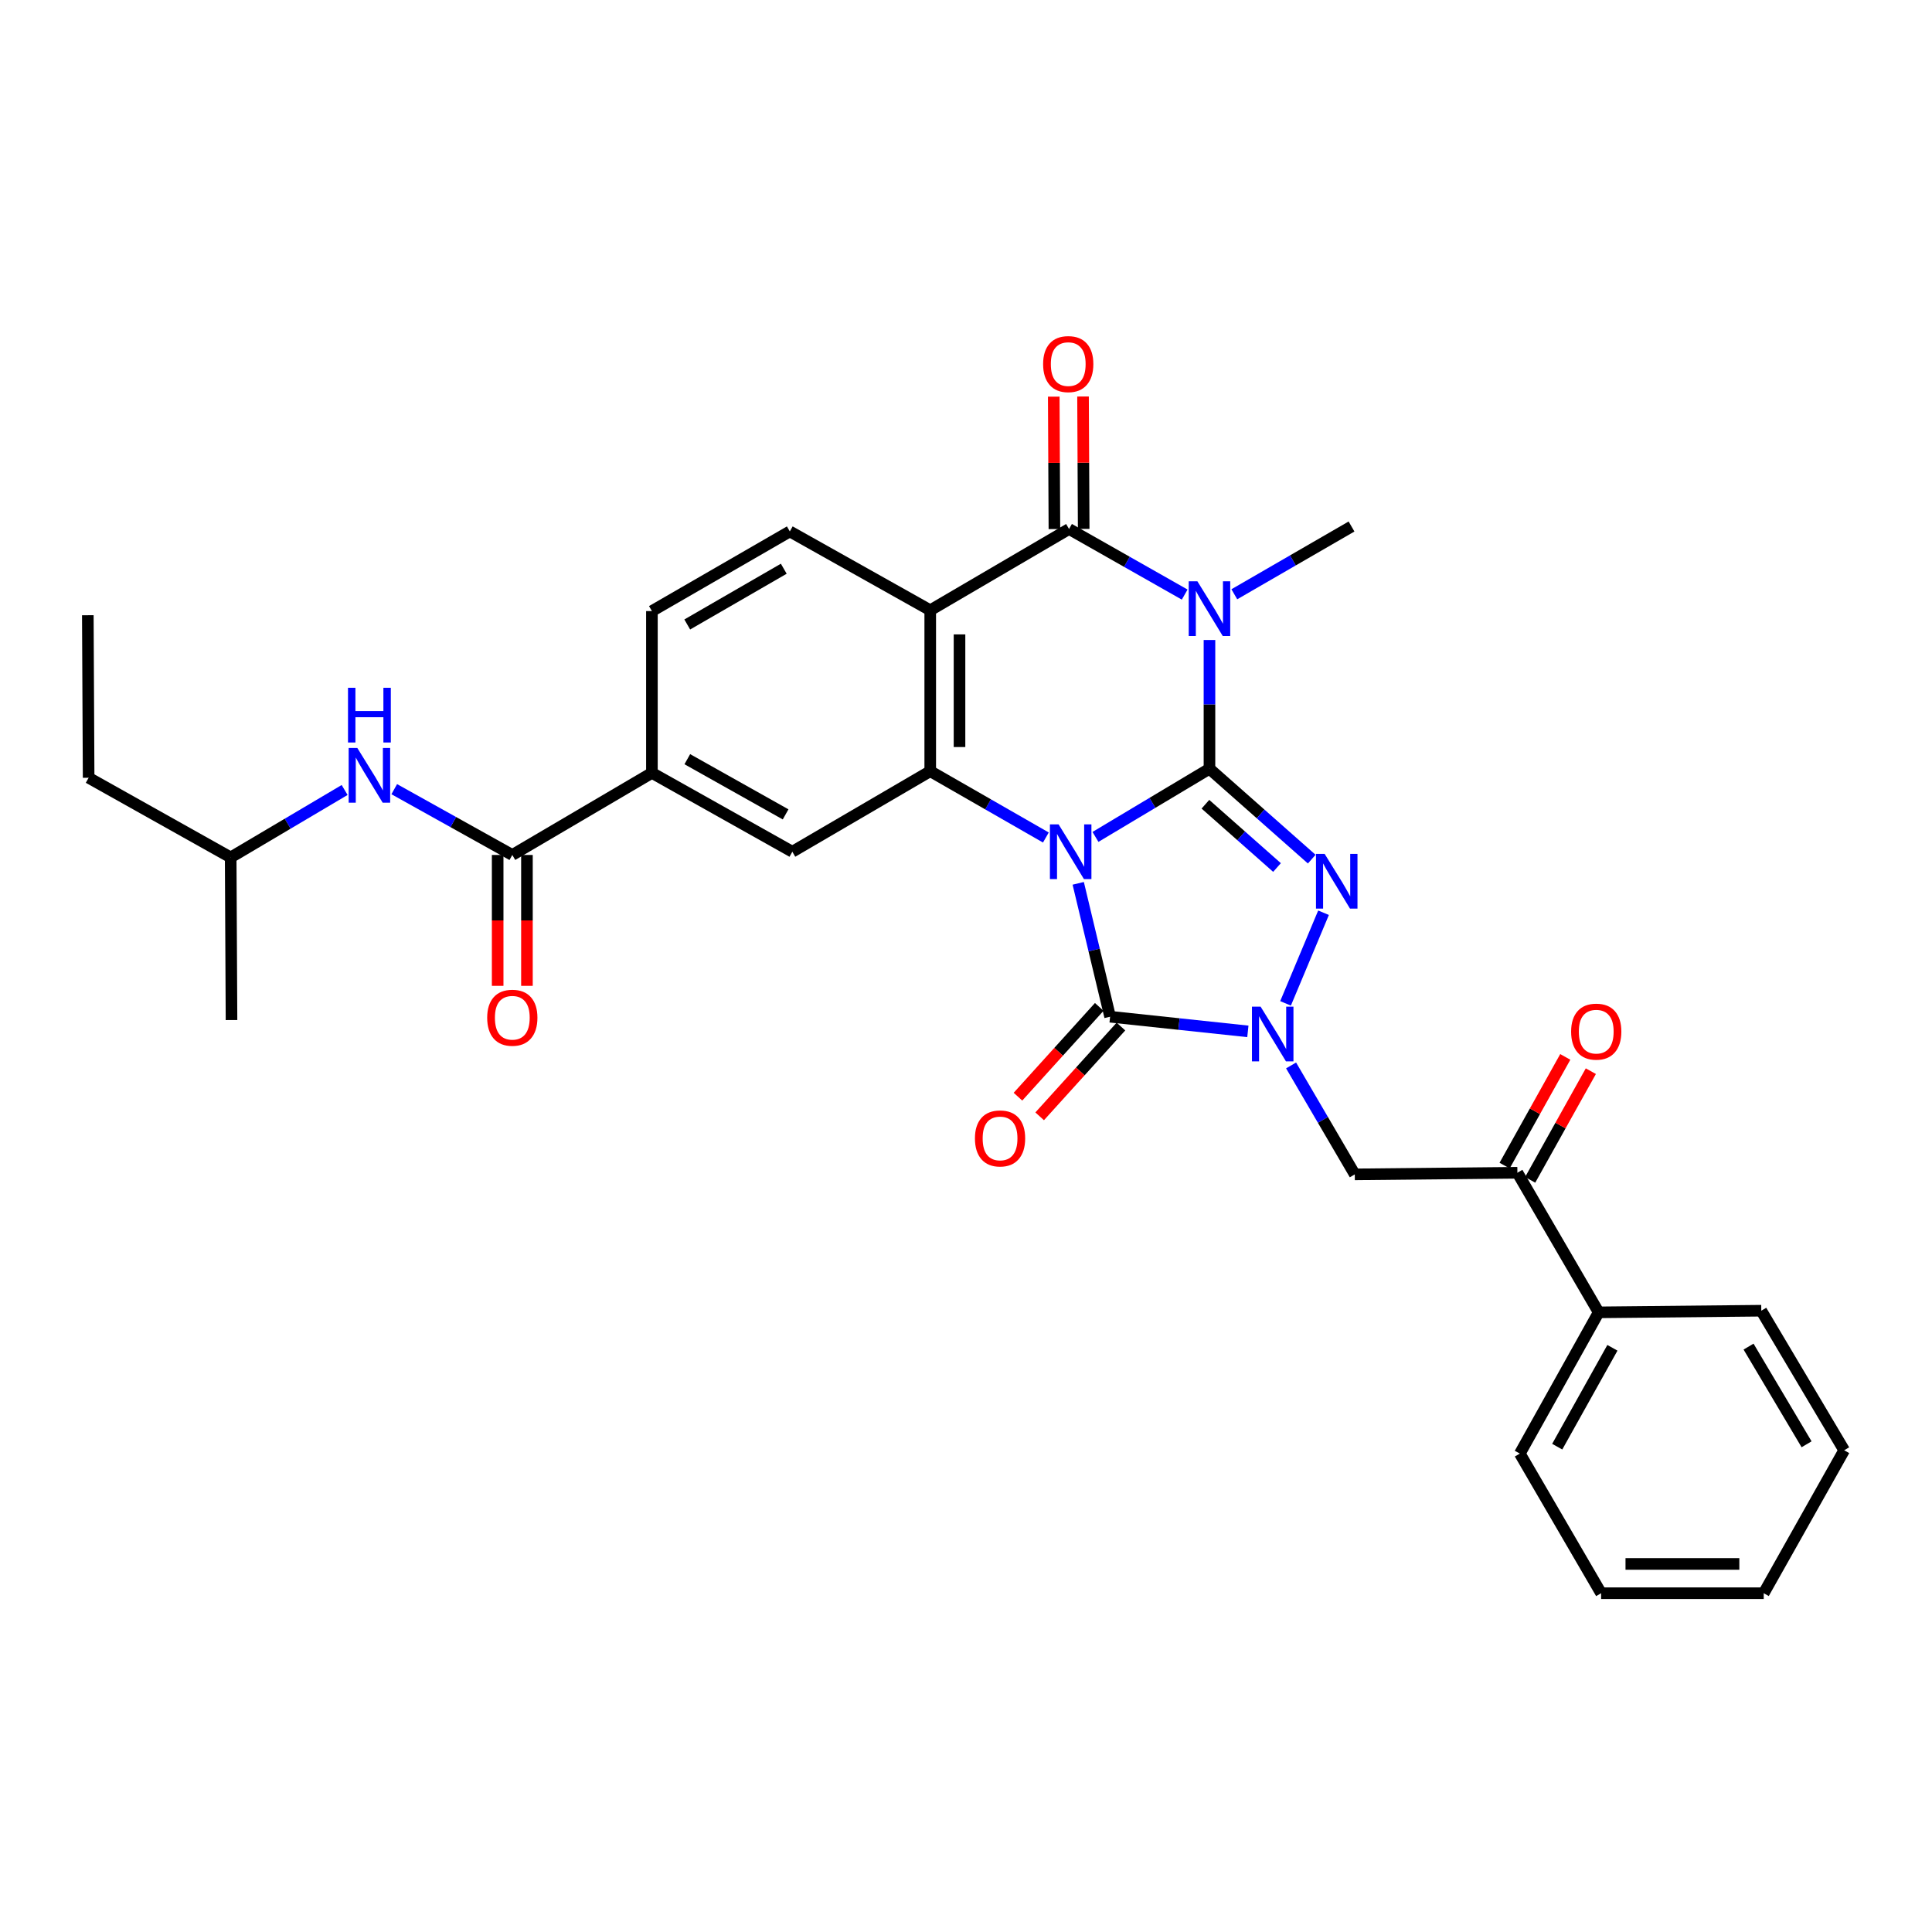 <?xml version='1.0' encoding='iso-8859-1'?>
<svg version='1.1' baseProfile='full'
              xmlns='http://www.w3.org/2000/svg'
                      xmlns:rdkit='http://www.rdkit.org/xml'
                      xmlns:xlink='http://www.w3.org/1999/xlink'
                  xml:space='preserve'
width='1000px' height='1000px' viewBox='0 0 1000 1000'>
<!-- END OF HEADER -->
<rect style='opacity:1.0;fill:#FFFFFF;stroke:none' width='1000' height='1000' x='0' y='0'> </rect>
<path class='bond-0' d='M 567.012,433.183 L 596.516,415.541' style='fill:none;fill-rule:evenodd;stroke:#0000FF;stroke-width:6px;stroke-linecap:butt;stroke-linejoin:miter;stroke-opacity:1' />
<path class='bond-0' d='M 596.516,415.541 L 626.019,397.898' style='fill:none;fill-rule:evenodd;stroke:#000000;stroke-width:6px;stroke-linecap:butt;stroke-linejoin:miter;stroke-opacity:1' />
<path class='bond-3' d='M 558.087,457.211 L 566.336,491.73' style='fill:none;fill-rule:evenodd;stroke:#0000FF;stroke-width:6px;stroke-linecap:butt;stroke-linejoin:miter;stroke-opacity:1' />
<path class='bond-3' d='M 566.336,491.73 L 574.585,526.25' style='fill:none;fill-rule:evenodd;stroke:#000000;stroke-width:6px;stroke-linecap:butt;stroke-linejoin:miter;stroke-opacity:1' />
<path class='bond-5' d='M 541.344,433.494 L 511.416,416.328' style='fill:none;fill-rule:evenodd;stroke:#0000FF;stroke-width:6px;stroke-linecap:butt;stroke-linejoin:miter;stroke-opacity:1' />
<path class='bond-5' d='M 511.416,416.328 L 481.489,399.161' style='fill:none;fill-rule:evenodd;stroke:#000000;stroke-width:6px;stroke-linecap:butt;stroke-linejoin:miter;stroke-opacity:1' />
<path class='bond-1' d='M 626.019,397.898 L 626.019,364.58' style='fill:none;fill-rule:evenodd;stroke:#000000;stroke-width:6px;stroke-linecap:butt;stroke-linejoin:miter;stroke-opacity:1' />
<path class='bond-1' d='M 626.019,364.58 L 626.019,331.262' style='fill:none;fill-rule:evenodd;stroke:#0000FF;stroke-width:6px;stroke-linecap:butt;stroke-linejoin:miter;stroke-opacity:1' />
<path class='bond-2' d='M 626.019,397.898 L 652.486,421.294' style='fill:none;fill-rule:evenodd;stroke:#000000;stroke-width:6px;stroke-linecap:butt;stroke-linejoin:miter;stroke-opacity:1' />
<path class='bond-2' d='M 652.486,421.294 L 678.953,444.69' style='fill:none;fill-rule:evenodd;stroke:#0000FF;stroke-width:6px;stroke-linecap:butt;stroke-linejoin:miter;stroke-opacity:1' />
<path class='bond-2' d='M 623.924,416.27 L 642.451,432.647' style='fill:none;fill-rule:evenodd;stroke:#000000;stroke-width:6px;stroke-linecap:butt;stroke-linejoin:miter;stroke-opacity:1' />
<path class='bond-2' d='M 642.451,432.647 L 660.978,449.024' style='fill:none;fill-rule:evenodd;stroke:#0000FF;stroke-width:6px;stroke-linecap:butt;stroke-linejoin:miter;stroke-opacity:1' />
<path class='bond-21' d='M 638.883,307.593 L 669.213,290.056' style='fill:none;fill-rule:evenodd;stroke:#0000FF;stroke-width:6px;stroke-linecap:butt;stroke-linejoin:miter;stroke-opacity:1' />
<path class='bond-21' d='M 669.213,290.056 L 699.543,272.519' style='fill:none;fill-rule:evenodd;stroke:#000000;stroke-width:6px;stroke-linecap:butt;stroke-linejoin:miter;stroke-opacity:1' />
<path class='bond-32' d='M 613.19,307.754 L 583.264,290.78' style='fill:none;fill-rule:evenodd;stroke:#0000FF;stroke-width:6px;stroke-linecap:butt;stroke-linejoin:miter;stroke-opacity:1' />
<path class='bond-32' d='M 583.264,290.78 L 553.337,273.807' style='fill:none;fill-rule:evenodd;stroke:#000000;stroke-width:6px;stroke-linecap:butt;stroke-linejoin:miter;stroke-opacity:1' />
<path class='bond-31' d='M 685.059,472.43 L 665.397,519.345' style='fill:none;fill-rule:evenodd;stroke:#0000FF;stroke-width:6px;stroke-linecap:butt;stroke-linejoin:miter;stroke-opacity:1' />
<path class='bond-4' d='M 574.585,526.25 L 610.239,530.044' style='fill:none;fill-rule:evenodd;stroke:#000000;stroke-width:6px;stroke-linecap:butt;stroke-linejoin:miter;stroke-opacity:1' />
<path class='bond-4' d='M 610.239,530.044 L 645.893,533.838' style='fill:none;fill-rule:evenodd;stroke:#0000FF;stroke-width:6px;stroke-linecap:butt;stroke-linejoin:miter;stroke-opacity:1' />
<path class='bond-15' d='M 568.968,521.165 L 547.932,544.403' style='fill:none;fill-rule:evenodd;stroke:#000000;stroke-width:6px;stroke-linecap:butt;stroke-linejoin:miter;stroke-opacity:1' />
<path class='bond-15' d='M 547.932,544.403 L 526.895,567.64' style='fill:none;fill-rule:evenodd;stroke:#FF0000;stroke-width:6px;stroke-linecap:butt;stroke-linejoin:miter;stroke-opacity:1' />
<path class='bond-15' d='M 580.201,531.334 L 559.165,554.572' style='fill:none;fill-rule:evenodd;stroke:#000000;stroke-width:6px;stroke-linecap:butt;stroke-linejoin:miter;stroke-opacity:1' />
<path class='bond-15' d='M 559.165,554.572 L 538.128,577.81' style='fill:none;fill-rule:evenodd;stroke:#FF0000;stroke-width:6px;stroke-linecap:butt;stroke-linejoin:miter;stroke-opacity:1' />
<path class='bond-8' d='M 668.261,551.471 L 684.748,579.663' style='fill:none;fill-rule:evenodd;stroke:#0000FF;stroke-width:6px;stroke-linecap:butt;stroke-linejoin:miter;stroke-opacity:1' />
<path class='bond-8' d='M 684.748,579.663 L 701.235,607.855' style='fill:none;fill-rule:evenodd;stroke:#000000;stroke-width:6px;stroke-linecap:butt;stroke-linejoin:miter;stroke-opacity:1' />
<path class='bond-7' d='M 481.489,399.161 L 481.489,315.872' style='fill:none;fill-rule:evenodd;stroke:#000000;stroke-width:6px;stroke-linecap:butt;stroke-linejoin:miter;stroke-opacity:1' />
<path class='bond-7' d='M 496.641,386.668 L 496.641,328.365' style='fill:none;fill-rule:evenodd;stroke:#000000;stroke-width:6px;stroke-linecap:butt;stroke-linejoin:miter;stroke-opacity:1' />
<path class='bond-10' d='M 481.489,399.161 L 410.111,440.856' style='fill:none;fill-rule:evenodd;stroke:#000000;stroke-width:6px;stroke-linecap:butt;stroke-linejoin:miter;stroke-opacity:1' />
<path class='bond-6' d='M 553.337,273.807 L 481.489,315.872' style='fill:none;fill-rule:evenodd;stroke:#000000;stroke-width:6px;stroke-linecap:butt;stroke-linejoin:miter;stroke-opacity:1' />
<path class='bond-16' d='M 560.914,273.769 L 560.745,239.499' style='fill:none;fill-rule:evenodd;stroke:#000000;stroke-width:6px;stroke-linecap:butt;stroke-linejoin:miter;stroke-opacity:1' />
<path class='bond-16' d='M 560.745,239.499 L 560.576,205.23' style='fill:none;fill-rule:evenodd;stroke:#FF0000;stroke-width:6px;stroke-linecap:butt;stroke-linejoin:miter;stroke-opacity:1' />
<path class='bond-16' d='M 545.761,273.844 L 545.592,239.574' style='fill:none;fill-rule:evenodd;stroke:#000000;stroke-width:6px;stroke-linecap:butt;stroke-linejoin:miter;stroke-opacity:1' />
<path class='bond-16' d='M 545.592,239.574 L 545.423,205.304' style='fill:none;fill-rule:evenodd;stroke:#FF0000;stroke-width:6px;stroke-linecap:butt;stroke-linejoin:miter;stroke-opacity:1' />
<path class='bond-13' d='M 481.489,315.872 L 408.806,275.069' style='fill:none;fill-rule:evenodd;stroke:#000000;stroke-width:6px;stroke-linecap:butt;stroke-linejoin:miter;stroke-opacity:1' />
<path class='bond-12' d='M 701.235,607.855 L 785.4,607.005' style='fill:none;fill-rule:evenodd;stroke:#000000;stroke-width:6px;stroke-linecap:butt;stroke-linejoin:miter;stroke-opacity:1' />
<path class='bond-9' d='M 265.168,442.531 L 337.429,400.045' style='fill:none;fill-rule:evenodd;stroke:#000000;stroke-width:6px;stroke-linecap:butt;stroke-linejoin:miter;stroke-opacity:1' />
<path class='bond-14' d='M 265.168,442.531 L 234.615,425.502' style='fill:none;fill-rule:evenodd;stroke:#000000;stroke-width:6px;stroke-linecap:butt;stroke-linejoin:miter;stroke-opacity:1' />
<path class='bond-14' d='M 234.615,425.502 L 204.063,408.474' style='fill:none;fill-rule:evenodd;stroke:#0000FF;stroke-width:6px;stroke-linecap:butt;stroke-linejoin:miter;stroke-opacity:1' />
<path class='bond-18' d='M 257.591,442.531 L 257.591,476.401' style='fill:none;fill-rule:evenodd;stroke:#000000;stroke-width:6px;stroke-linecap:butt;stroke-linejoin:miter;stroke-opacity:1' />
<path class='bond-18' d='M 257.591,476.401 L 257.591,510.272' style='fill:none;fill-rule:evenodd;stroke:#FF0000;stroke-width:6px;stroke-linecap:butt;stroke-linejoin:miter;stroke-opacity:1' />
<path class='bond-18' d='M 272.744,442.531 L 272.744,476.401' style='fill:none;fill-rule:evenodd;stroke:#000000;stroke-width:6px;stroke-linecap:butt;stroke-linejoin:miter;stroke-opacity:1' />
<path class='bond-18' d='M 272.744,476.401 L 272.744,510.272' style='fill:none;fill-rule:evenodd;stroke:#FF0000;stroke-width:6px;stroke-linecap:butt;stroke-linejoin:miter;stroke-opacity:1' />
<path class='bond-11' d='M 410.111,440.856 L 337.429,400.045' style='fill:none;fill-rule:evenodd;stroke:#000000;stroke-width:6px;stroke-linecap:butt;stroke-linejoin:miter;stroke-opacity:1' />
<path class='bond-11' d='M 406.628,421.522 L 355.75,392.954' style='fill:none;fill-rule:evenodd;stroke:#000000;stroke-width:6px;stroke-linecap:butt;stroke-linejoin:miter;stroke-opacity:1' />
<path class='bond-17' d='M 337.429,400.045 L 337.429,316.293' style='fill:none;fill-rule:evenodd;stroke:#000000;stroke-width:6px;stroke-linecap:butt;stroke-linejoin:miter;stroke-opacity:1' />
<path class='bond-19' d='M 792.015,610.698 L 807.717,582.568' style='fill:none;fill-rule:evenodd;stroke:#000000;stroke-width:6px;stroke-linecap:butt;stroke-linejoin:miter;stroke-opacity:1' />
<path class='bond-19' d='M 807.717,582.568 L 823.419,554.439' style='fill:none;fill-rule:evenodd;stroke:#FF0000;stroke-width:6px;stroke-linecap:butt;stroke-linejoin:miter;stroke-opacity:1' />
<path class='bond-19' d='M 778.784,603.312 L 794.486,575.183' style='fill:none;fill-rule:evenodd;stroke:#000000;stroke-width:6px;stroke-linecap:butt;stroke-linejoin:miter;stroke-opacity:1' />
<path class='bond-19' d='M 794.486,575.183 L 810.188,547.054' style='fill:none;fill-rule:evenodd;stroke:#FF0000;stroke-width:6px;stroke-linecap:butt;stroke-linejoin:miter;stroke-opacity:1' />
<path class='bond-20' d='M 785.4,607.005 L 827.474,679.266' style='fill:none;fill-rule:evenodd;stroke:#000000;stroke-width:6px;stroke-linecap:butt;stroke-linejoin:miter;stroke-opacity:1' />
<path class='bond-33' d='M 408.806,275.069 L 337.429,316.293' style='fill:none;fill-rule:evenodd;stroke:#000000;stroke-width:6px;stroke-linecap:butt;stroke-linejoin:miter;stroke-opacity:1' />
<path class='bond-33' d='M 405.678,294.374 L 355.714,323.231' style='fill:none;fill-rule:evenodd;stroke:#000000;stroke-width:6px;stroke-linecap:butt;stroke-linejoin:miter;stroke-opacity:1' />
<path class='bond-22' d='M 178.38,408.896 L 148.89,426.345' style='fill:none;fill-rule:evenodd;stroke:#0000FF;stroke-width:6px;stroke-linecap:butt;stroke-linejoin:miter;stroke-opacity:1' />
<path class='bond-22' d='M 148.89,426.345 L 119.399,443.794' style='fill:none;fill-rule:evenodd;stroke:#000000;stroke-width:6px;stroke-linecap:butt;stroke-linejoin:miter;stroke-opacity:1' />
<path class='bond-23' d='M 827.474,679.266 L 786.663,752.377' style='fill:none;fill-rule:evenodd;stroke:#000000;stroke-width:6px;stroke-linecap:butt;stroke-linejoin:miter;stroke-opacity:1' />
<path class='bond-23' d='M 834.583,697.618 L 806.015,748.796' style='fill:none;fill-rule:evenodd;stroke:#000000;stroke-width:6px;stroke-linecap:butt;stroke-linejoin:miter;stroke-opacity:1' />
<path class='bond-24' d='M 827.474,679.266 L 911.638,678.424' style='fill:none;fill-rule:evenodd;stroke:#000000;stroke-width:6px;stroke-linecap:butt;stroke-linejoin:miter;stroke-opacity:1' />
<path class='bond-25' d='M 119.399,443.794 L 45.876,402.57' style='fill:none;fill-rule:evenodd;stroke:#000000;stroke-width:6px;stroke-linecap:butt;stroke-linejoin:miter;stroke-opacity:1' />
<path class='bond-26' d='M 119.399,443.794 L 119.829,527.975' style='fill:none;fill-rule:evenodd;stroke:#000000;stroke-width:6px;stroke-linecap:butt;stroke-linejoin:miter;stroke-opacity:1' />
<path class='bond-28' d='M 786.663,752.377 L 828.736,824.647' style='fill:none;fill-rule:evenodd;stroke:#000000;stroke-width:6px;stroke-linecap:butt;stroke-linejoin:miter;stroke-opacity:1' />
<path class='bond-29' d='M 911.638,678.424 L 954.545,750.66' style='fill:none;fill-rule:evenodd;stroke:#000000;stroke-width:6px;stroke-linecap:butt;stroke-linejoin:miter;stroke-opacity:1' />
<path class='bond-29' d='M 905.047,696.998 L 935.082,747.563' style='fill:none;fill-rule:evenodd;stroke:#000000;stroke-width:6px;stroke-linecap:butt;stroke-linejoin:miter;stroke-opacity:1' />
<path class='bond-27' d='M 45.876,402.57 L 45.455,318.44' style='fill:none;fill-rule:evenodd;stroke:#000000;stroke-width:6px;stroke-linecap:butt;stroke-linejoin:miter;stroke-opacity:1' />
<path class='bond-34' d='M 828.736,824.647 L 912.901,824.647' style='fill:none;fill-rule:evenodd;stroke:#000000;stroke-width:6px;stroke-linecap:butt;stroke-linejoin:miter;stroke-opacity:1' />
<path class='bond-34' d='M 841.361,809.494 L 900.276,809.494' style='fill:none;fill-rule:evenodd;stroke:#000000;stroke-width:6px;stroke-linecap:butt;stroke-linejoin:miter;stroke-opacity:1' />
<path class='bond-30' d='M 954.545,750.66 L 912.901,824.647' style='fill:none;fill-rule:evenodd;stroke:#000000;stroke-width:6px;stroke-linecap:butt;stroke-linejoin:miter;stroke-opacity:1' />
<path  class='atom-0' d='M 547.919 426.696
L 557.199 441.696
Q 558.119 443.176, 559.599 445.856
Q 561.079 448.536, 561.159 448.696
L 561.159 426.696
L 564.919 426.696
L 564.919 455.016
L 561.039 455.016
L 551.079 438.616
Q 549.919 436.696, 548.679 434.496
Q 547.479 432.296, 547.119 431.616
L 547.119 455.016
L 543.439 455.016
L 543.439 426.696
L 547.919 426.696
' fill='#0000FF'/>
<path  class='atom-2' d='M 619.759 300.87
L 629.039 315.87
Q 629.959 317.35, 631.439 320.03
Q 632.919 322.71, 632.999 322.87
L 632.999 300.87
L 636.759 300.87
L 636.759 329.19
L 632.879 329.19
L 622.919 312.79
Q 621.759 310.87, 620.519 308.67
Q 619.319 306.47, 618.959 305.79
L 618.959 329.19
L 615.279 329.19
L 615.279 300.87
L 619.759 300.87
' fill='#0000FF'/>
<path  class='atom-3' d='M 685.631 441.967
L 694.911 456.967
Q 695.831 458.447, 697.311 461.127
Q 698.791 463.807, 698.871 463.967
L 698.871 441.967
L 702.631 441.967
L 702.631 470.287
L 698.751 470.287
L 688.791 453.887
Q 687.631 451.967, 686.391 449.767
Q 685.191 447.567, 684.831 446.887
L 684.831 470.287
L 681.151 470.287
L 681.151 441.967
L 685.631 441.967
' fill='#0000FF'/>
<path  class='atom-5' d='M 652.489 521.047
L 661.769 536.047
Q 662.689 537.527, 664.169 540.207
Q 665.649 542.887, 665.729 543.047
L 665.729 521.047
L 669.489 521.047
L 669.489 549.367
L 665.609 549.367
L 655.649 532.967
Q 654.489 531.047, 653.249 528.847
Q 652.049 526.647, 651.689 525.967
L 651.689 549.367
L 648.009 549.367
L 648.009 521.047
L 652.489 521.047
' fill='#0000FF'/>
<path  class='atom-15' d='M 184.946 387.148
L 194.226 402.148
Q 195.146 403.628, 196.626 406.308
Q 198.106 408.988, 198.186 409.148
L 198.186 387.148
L 201.946 387.148
L 201.946 415.468
L 198.066 415.468
L 188.106 399.068
Q 186.946 397.148, 185.706 394.948
Q 184.506 392.748, 184.146 392.068
L 184.146 415.468
L 180.466 415.468
L 180.466 387.148
L 184.946 387.148
' fill='#0000FF'/>
<path  class='atom-15' d='M 180.126 355.996
L 183.966 355.996
L 183.966 368.036
L 198.446 368.036
L 198.446 355.996
L 202.286 355.996
L 202.286 384.316
L 198.446 384.316
L 198.446 371.236
L 183.966 371.236
L 183.966 384.316
L 180.126 384.316
L 180.126 355.996
' fill='#0000FF'/>
<path  class='atom-16' d='M 504.628 589.247
Q 504.628 582.447, 507.988 578.647
Q 511.348 574.847, 517.628 574.847
Q 523.908 574.847, 527.268 578.647
Q 530.628 582.447, 530.628 589.247
Q 530.628 596.127, 527.228 600.047
Q 523.828 603.927, 517.628 603.927
Q 511.388 603.927, 507.988 600.047
Q 504.628 596.167, 504.628 589.247
M 517.628 600.727
Q 521.948 600.727, 524.268 597.847
Q 526.628 594.927, 526.628 589.247
Q 526.628 583.687, 524.268 580.887
Q 521.948 578.047, 517.628 578.047
Q 513.308 578.047, 510.948 580.847
Q 508.628 583.647, 508.628 589.247
Q 508.628 594.967, 510.948 597.847
Q 513.308 600.727, 517.628 600.727
' fill='#FF0000'/>
<path  class='atom-17' d='M 539.916 188.451
Q 539.916 181.651, 543.276 177.851
Q 546.636 174.051, 552.916 174.051
Q 559.196 174.051, 562.556 177.851
Q 565.916 181.651, 565.916 188.451
Q 565.916 195.331, 562.516 199.251
Q 559.116 203.131, 552.916 203.131
Q 546.676 203.131, 543.276 199.251
Q 539.916 195.371, 539.916 188.451
M 552.916 199.931
Q 557.236 199.931, 559.556 197.051
Q 561.916 194.131, 561.916 188.451
Q 561.916 182.891, 559.556 180.091
Q 557.236 177.251, 552.916 177.251
Q 548.596 177.251, 546.236 180.051
Q 543.916 182.851, 543.916 188.451
Q 543.916 194.171, 546.236 197.051
Q 548.596 199.931, 552.916 199.931
' fill='#FF0000'/>
<path  class='atom-19' d='M 252.168 526.776
Q 252.168 519.976, 255.528 516.176
Q 258.888 512.376, 265.168 512.376
Q 271.448 512.376, 274.808 516.176
Q 278.168 519.976, 278.168 526.776
Q 278.168 533.656, 274.768 537.576
Q 271.368 541.456, 265.168 541.456
Q 258.928 541.456, 255.528 537.576
Q 252.168 533.696, 252.168 526.776
M 265.168 538.256
Q 269.488 538.256, 271.808 535.376
Q 274.168 532.456, 274.168 526.776
Q 274.168 521.216, 271.808 518.416
Q 269.488 515.576, 265.168 515.576
Q 260.848 515.576, 258.488 518.376
Q 256.168 521.176, 256.168 526.776
Q 256.168 532.496, 258.488 535.376
Q 260.848 538.256, 265.168 538.256
' fill='#FF0000'/>
<path  class='atom-20' d='M 813.211 533.973
Q 813.211 527.173, 816.571 523.373
Q 819.931 519.573, 826.211 519.573
Q 832.491 519.573, 835.851 523.373
Q 839.211 527.173, 839.211 533.973
Q 839.211 540.853, 835.811 544.773
Q 832.411 548.653, 826.211 548.653
Q 819.971 548.653, 816.571 544.773
Q 813.211 540.893, 813.211 533.973
M 826.211 545.453
Q 830.531 545.453, 832.851 542.573
Q 835.211 539.653, 835.211 533.973
Q 835.211 528.413, 832.851 525.613
Q 830.531 522.773, 826.211 522.773
Q 821.891 522.773, 819.531 525.573
Q 817.211 528.373, 817.211 533.973
Q 817.211 539.693, 819.531 542.573
Q 821.891 545.453, 826.211 545.453
' fill='#FF0000'/>
</svg>
